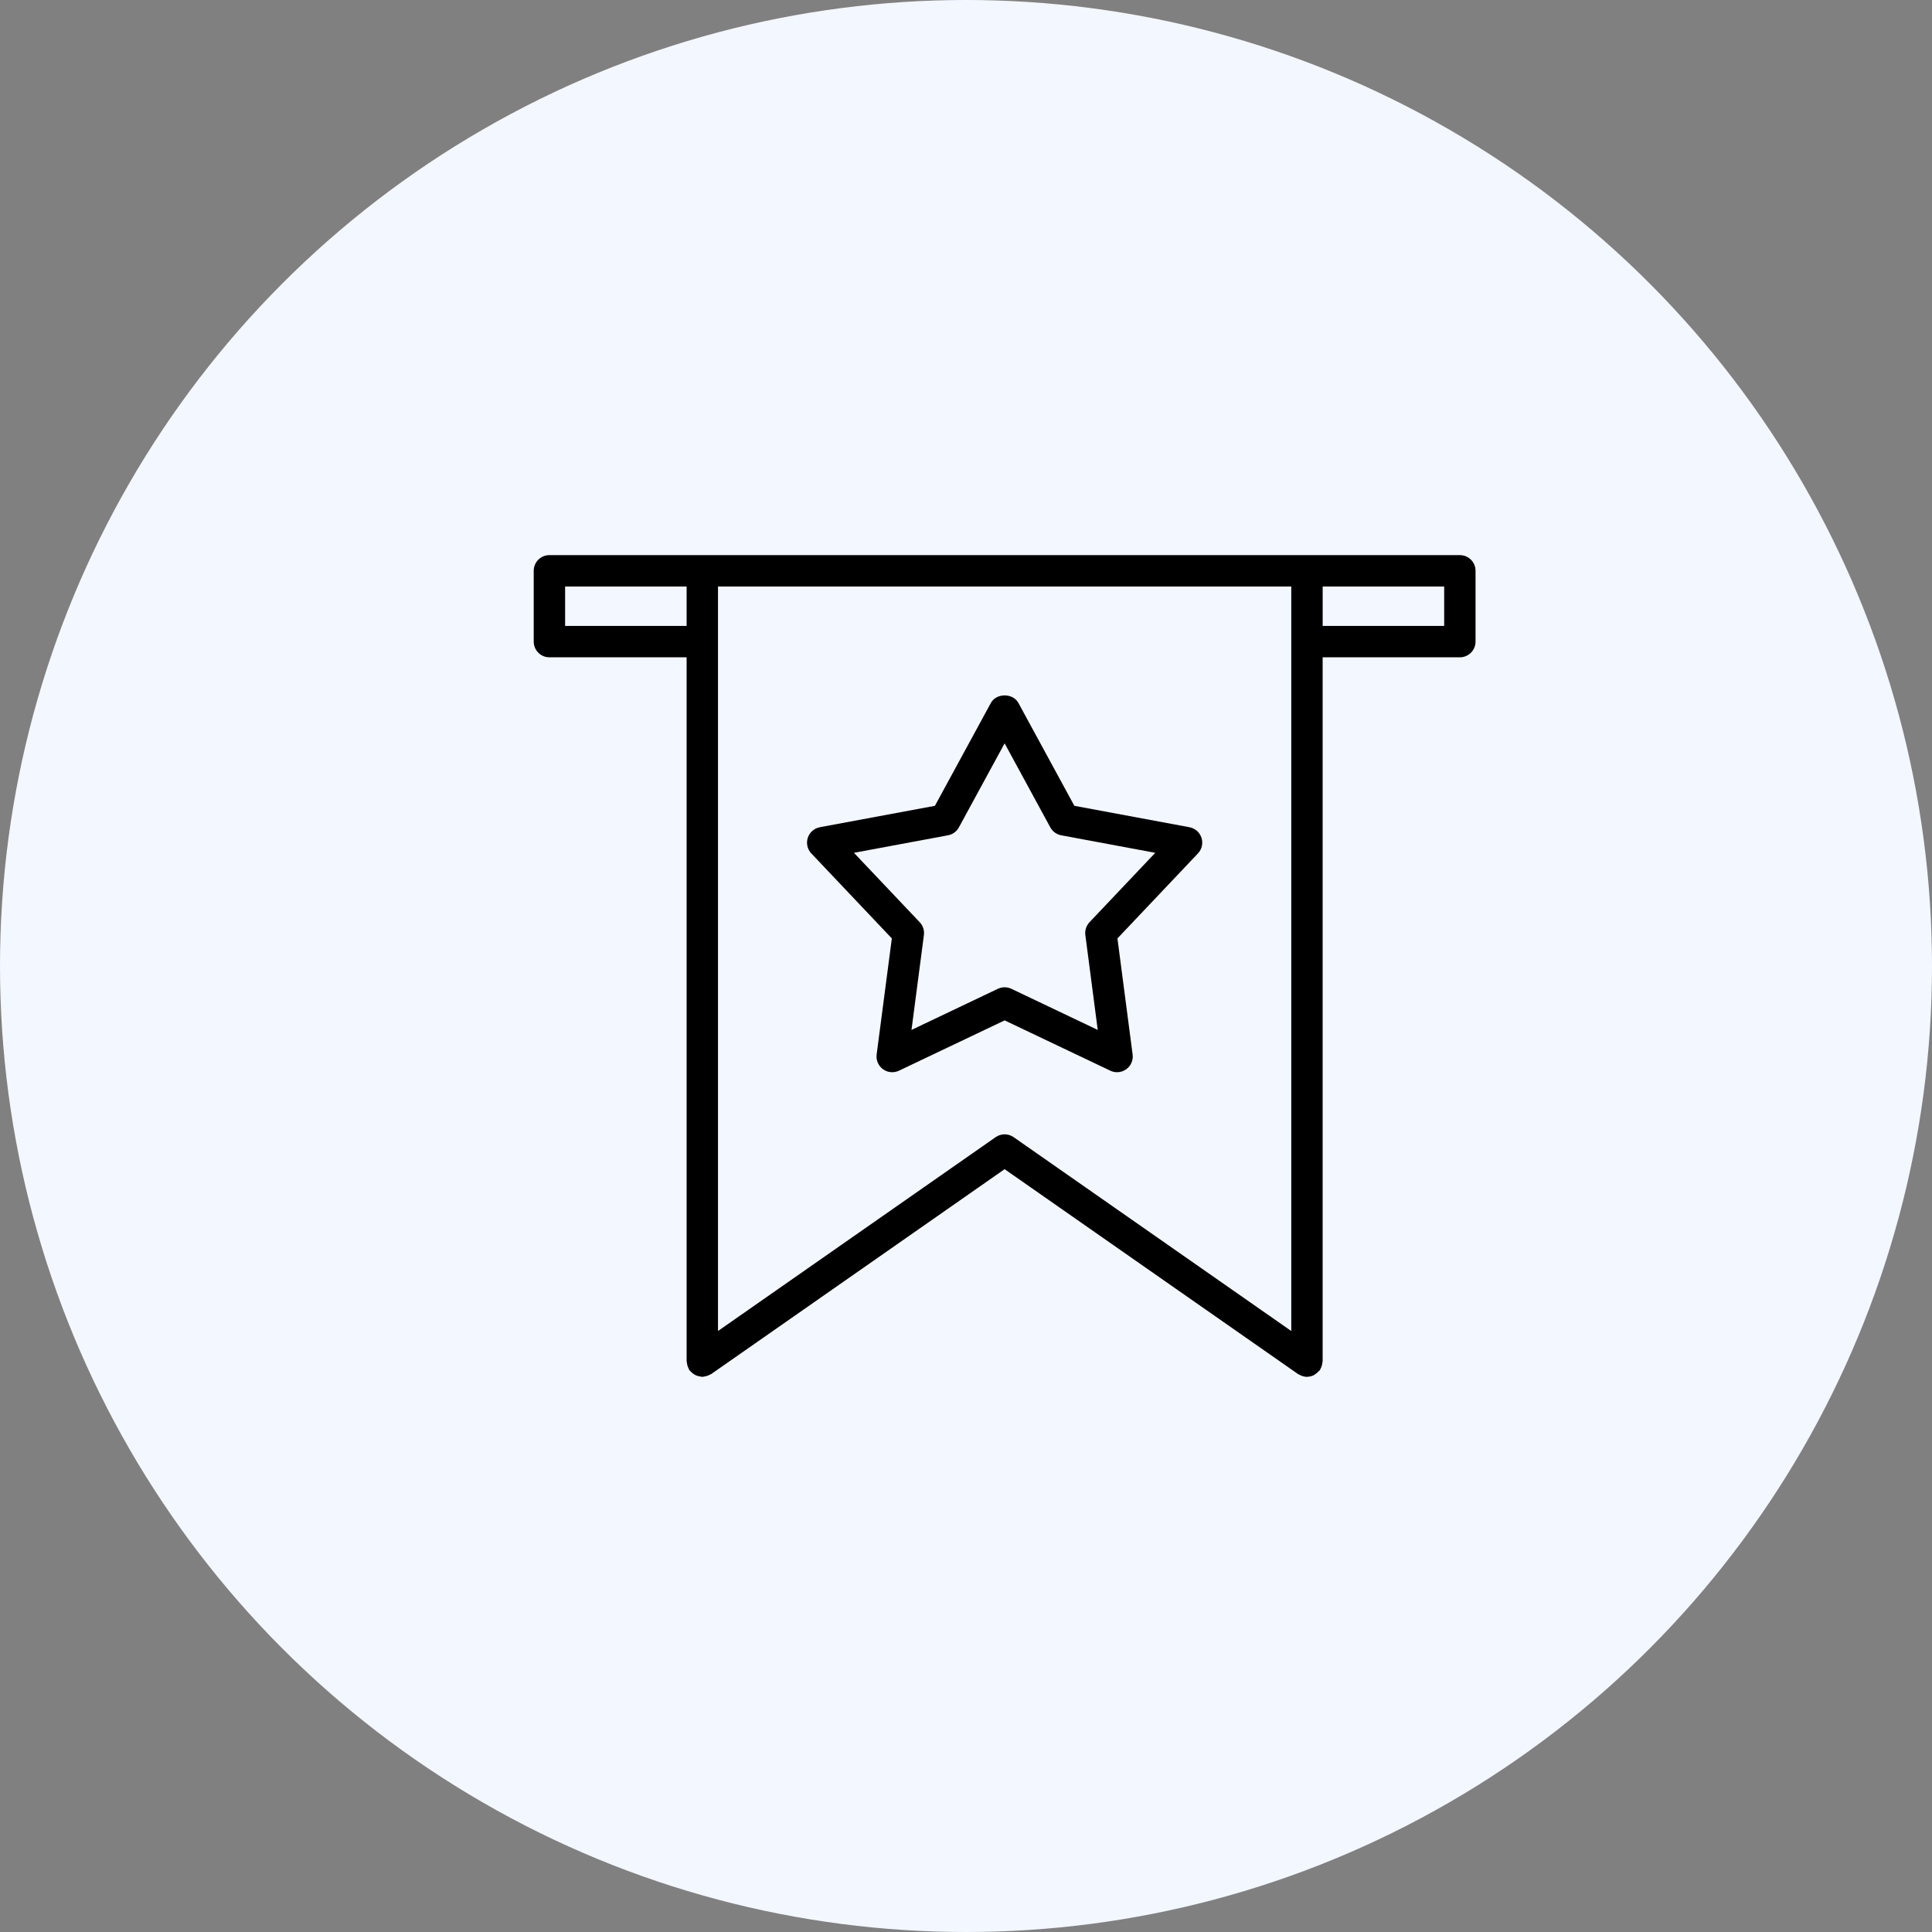 <svg width="80" height="80" viewBox="0 0 80 80" fill="none" xmlns="http://www.w3.org/2000/svg">
<rect x="0" y="0" width="80" height="80" fill="#808080" stroke="none"/>
<circle cx="40" cy="40" r="40" fill="#F3F7FF"/>
<path d="M60.45 22.986H22.75C22.39 22.986 22.1 23.277 22.1 23.636V26.568C22.1 26.926 22.39 27.218 22.75 27.218H28.431V56.364C28.431 56.38 28.439 56.394 28.441 56.41C28.445 56.465 28.455 56.516 28.473 56.57C28.484 56.602 28.497 56.632 28.513 56.662C28.526 56.686 28.529 56.713 28.545 56.735C28.558 56.755 28.578 56.765 28.593 56.782C28.618 56.811 28.645 56.835 28.674 56.859C28.71 56.888 28.746 56.914 28.787 56.935C28.82 56.952 28.855 56.964 28.891 56.975C28.936 56.989 28.98 56.999 29.026 57.002C29.045 57.005 29.061 57.014 29.081 57.014C29.104 57.014 29.123 57.003 29.145 57.001C29.188 56.996 29.227 56.988 29.268 56.976C29.316 56.962 29.358 56.943 29.399 56.919C29.416 56.91 29.434 56.908 29.45 56.897L41.599 48.413L53.749 56.897C53.769 56.911 53.793 56.917 53.814 56.928C53.841 56.943 53.867 56.958 53.897 56.969C53.966 56.995 54.038 57.011 54.111 57.012C54.113 57.012 54.115 57.013 54.118 57.013H54.119C54.119 57.013 54.12 57.013 54.12 57.013C54.125 57.013 54.129 57.01 54.134 57.01C54.226 57.007 54.313 56.985 54.392 56.948C54.421 56.934 54.445 56.912 54.472 56.894C54.525 56.859 54.572 56.821 54.612 56.772C54.625 56.757 54.644 56.751 54.655 56.735C54.67 56.712 54.674 56.685 54.686 56.661C54.703 56.631 54.716 56.602 54.727 56.568C54.744 56.516 54.755 56.464 54.759 56.41C54.76 56.394 54.768 56.379 54.768 56.363V27.218H60.449C60.809 27.218 61.099 26.926 61.099 26.568V23.636C61.099 23.277 60.809 22.986 60.45 22.986ZM23.4 25.918V24.286H28.431V25.918H23.4ZM41.228 47.087L29.731 55.114V24.286H53.469V55.115L41.972 47.087C41.748 46.931 41.451 46.931 41.227 47.087L41.228 47.087ZM59.8 25.918H54.769V24.286H59.8V25.918Z" fill="black"/>
<path d="M49.751 34.691C49.678 34.465 49.486 34.297 49.251 34.253L44.487 33.367L42.171 29.109C41.943 28.69 41.257 28.69 41.029 29.109L38.713 33.367L33.949 34.253C33.715 34.297 33.523 34.465 33.449 34.691C33.375 34.918 33.432 35.166 33.596 35.339L36.929 38.858L36.3 43.663C36.269 43.899 36.37 44.134 36.562 44.274C36.755 44.414 37.009 44.437 37.224 44.335L41.6 42.252L45.976 44.335C46.065 44.377 46.16 44.398 46.255 44.398C46.39 44.398 46.524 44.356 46.638 44.274C46.83 44.134 46.931 43.899 46.899 43.663L46.271 38.858L49.604 35.339C49.768 35.166 49.824 34.918 49.751 34.691ZM45.114 38.188C44.98 38.33 44.916 38.525 44.942 38.719L45.455 42.647L41.879 40.944C41.79 40.902 41.695 40.881 41.599 40.881C41.504 40.881 41.408 40.902 41.32 40.944L37.743 42.647L38.257 38.719C38.282 38.525 38.219 38.33 38.084 38.188L35.36 35.313L39.254 34.588C39.447 34.552 39.613 34.431 39.706 34.26L41.599 30.78L43.491 34.26C43.585 34.432 43.75 34.553 43.943 34.588L47.837 35.313L45.113 38.188H45.114Z" fill="black"/>
</svg>
